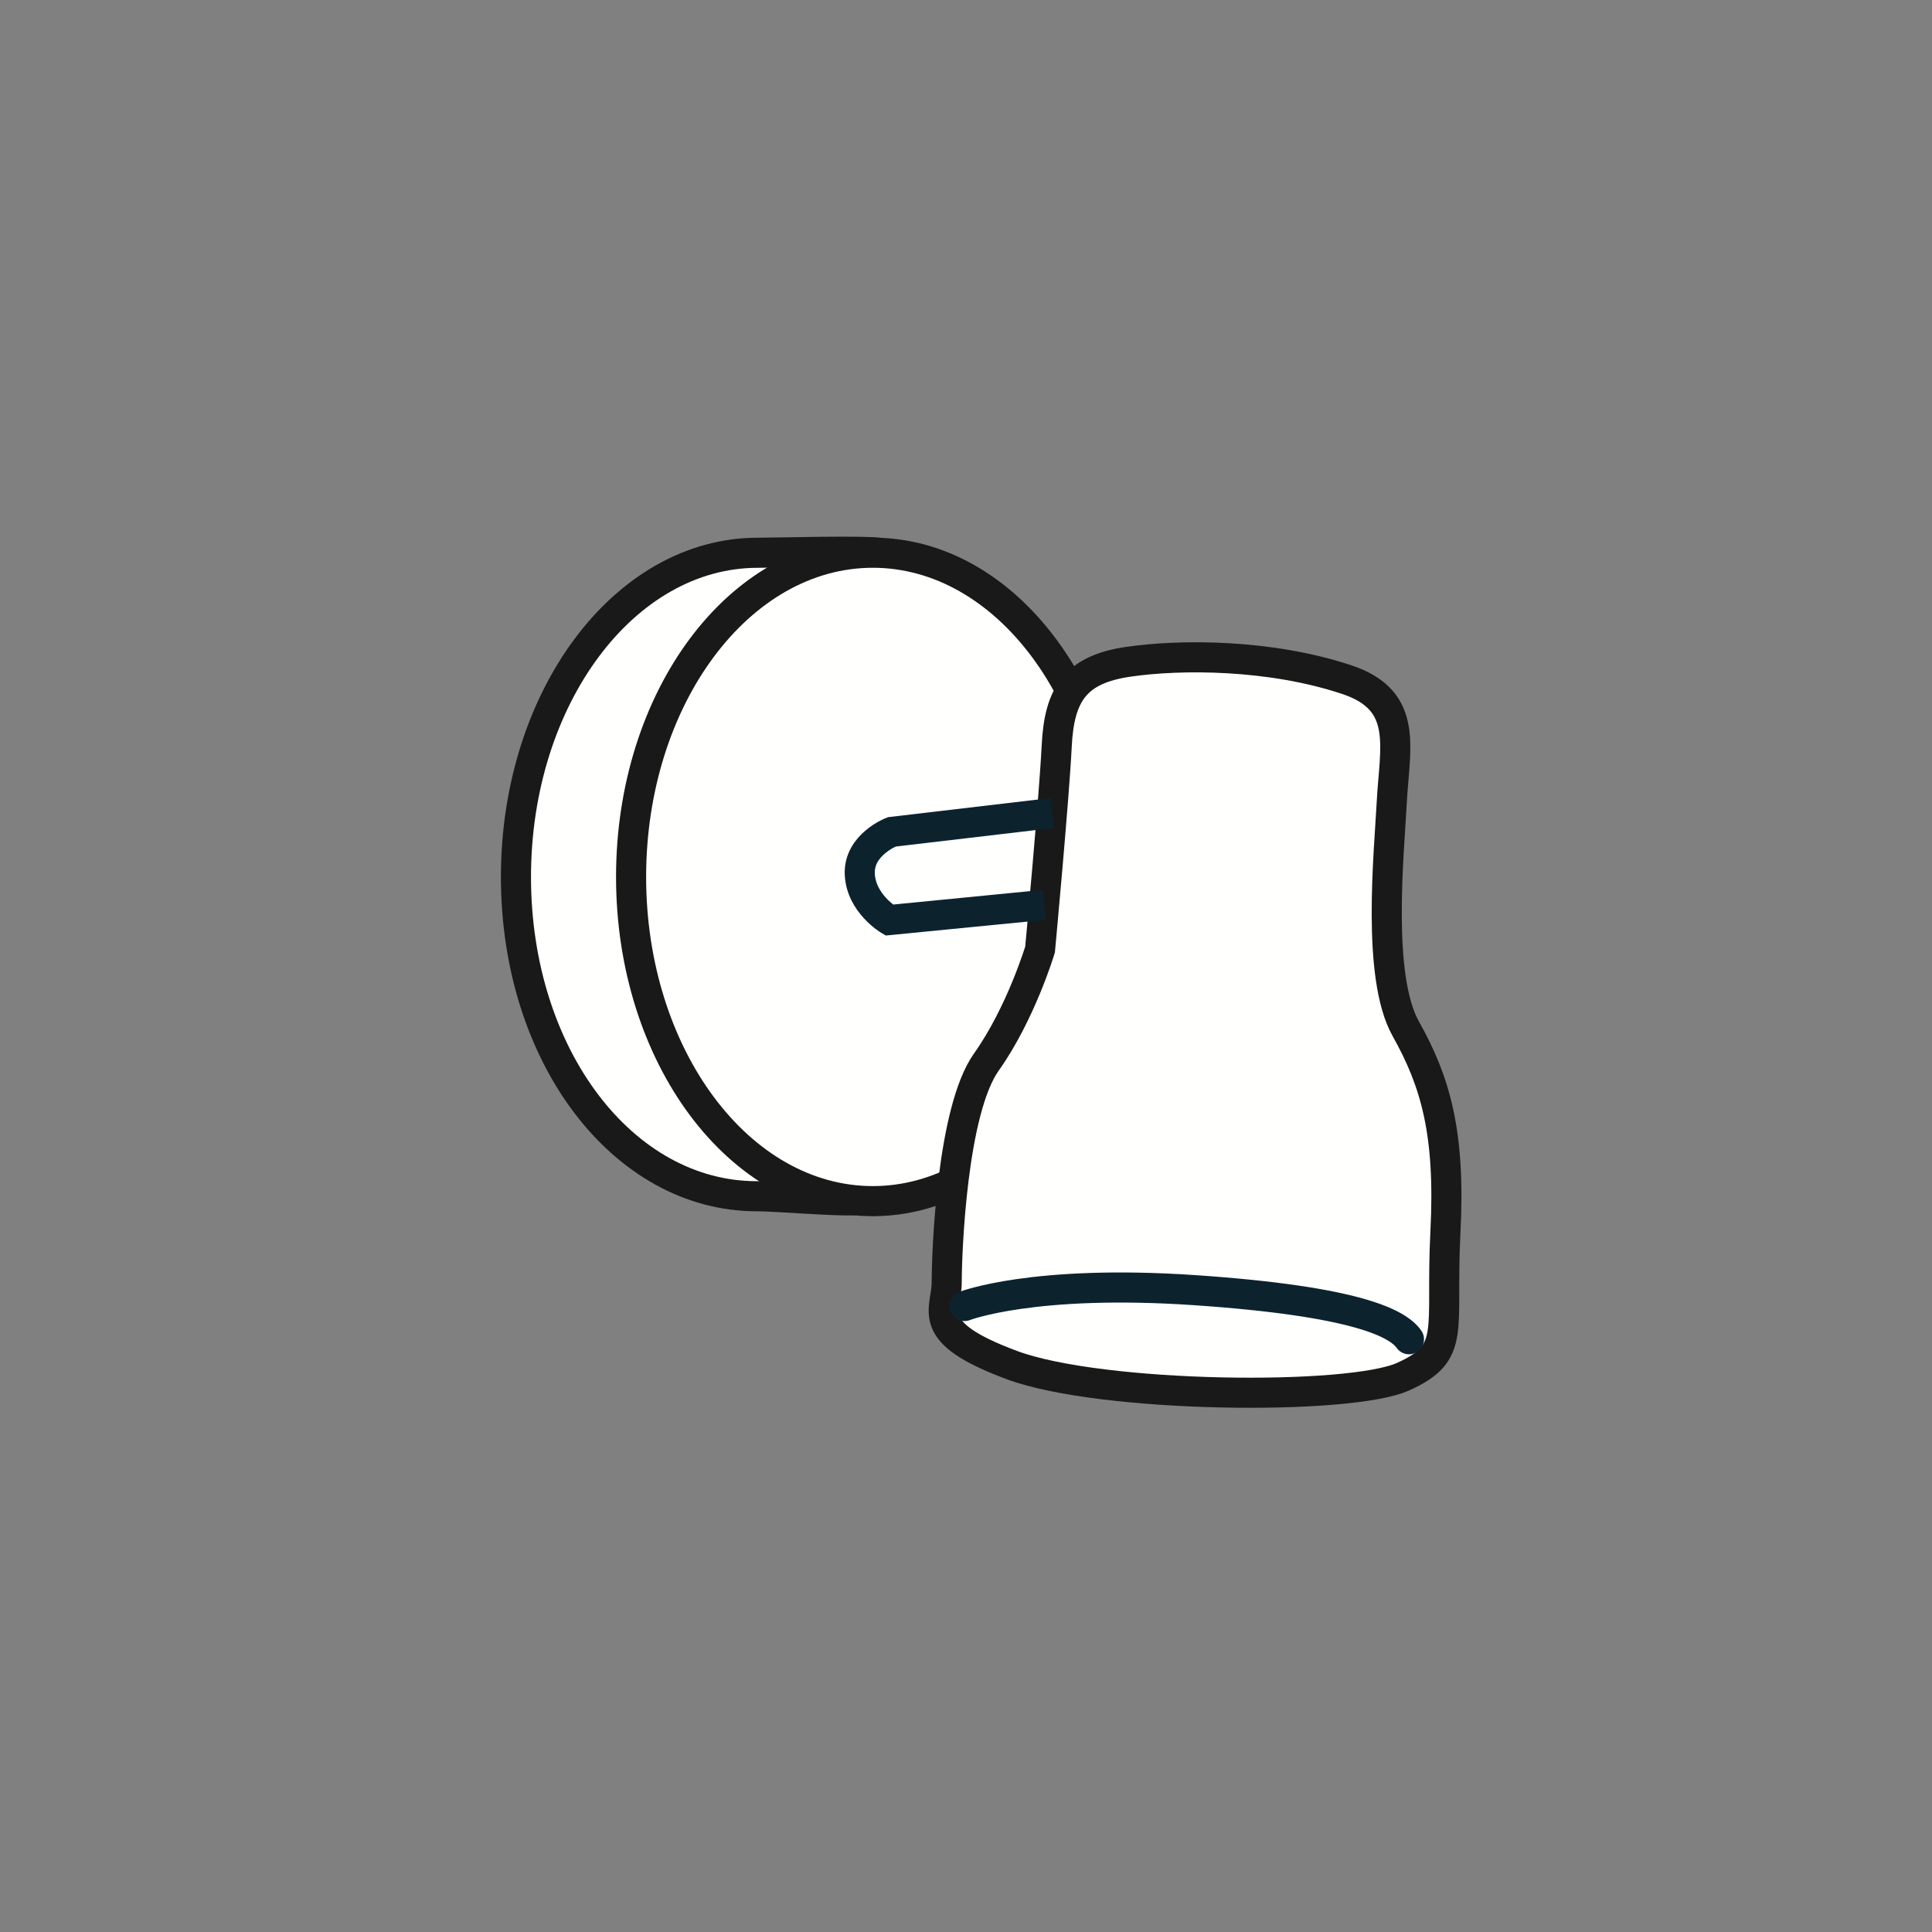 <?xml version="1.0" encoding="UTF-8"?>
<svg width="54px" height="54px" viewBox="0 0 54 54" version="1.1" xmlns="http://www.w3.org/2000/svg" xmlns:xlink="http://www.w3.org/1999/xlink">
    <rect x="0" y="0" width="54" height="54" fill="#808080" stroke="none"/>
    <title>Pictograms/Produit/applique</title>
    <g id="Pictograms/Produit/applique" stroke="none" stroke-width="1" fill="none" fill-rule="evenodd">
        <g id="Group-17" transform="translate(14, 15)">
            <g id="Group-4" transform="translate(0, 0.348)">
                <path d="M10.641,0.109 C10.135,0.032 7.733,0.102 7.178,0.102 C3.446,0.102 0.421,4.159 0.421,9.164 C0.421,14.168 3.418,18.087 7.15,18.087 C7.705,18.087 9.347,18.231 9.889,18.199" id="Fill-1" fill="#FFFFFE"></path>
                <path d="M10.641,0.109 C10.135,0.032 7.733,0.102 7.178,0.102 C3.446,0.102 0.421,4.159 0.421,9.164 C0.421,14.168 3.418,18.087 7.15,18.087 C7.705,18.087 9.347,18.231 9.889,18.199" id="Stroke-3" stroke="#1A1919" stroke-width="0.841"></path>
            </g>
            <path d="M17.153,9.511 C17.153,4.506 14.128,0.449 10.396,0.449 C6.664,0.449 3.639,4.506 3.639,9.511 C3.639,14.515 6.664,18.572 10.396,18.572 C14.128,18.572 17.153,14.515 17.153,9.511" id="Fill-5" fill="#FFFFFE"></path>
            <path d="M17.153,9.511 C17.153,4.506 14.128,0.449 10.396,0.449 C6.664,0.449 3.639,4.506 3.639,9.511 C3.639,14.515 6.664,18.572 10.396,18.572 C14.128,18.572 17.153,14.515 17.153,9.511 Z" id="Stroke-7" stroke="#1A1919" stroke-width="0.841"></path>
            <path d="M15.07,11.539 C15.07,11.539 15.463,7.321 15.535,5.856 C15.606,4.391 16.071,3.712 17.536,3.497 C19.002,3.283 21.501,3.282 23.648,3.998 C25.394,4.579 24.978,5.896 24.899,7.441 C24.826,8.857 24.47,12.289 25.292,13.755 C26.114,15.221 26.543,16.65 26.4,19.437 C26.257,22.226 26.722,22.798 25.22,23.477 C23.719,24.155 16.786,24.084 14.284,23.155 C11.782,22.226 12.461,21.653 12.461,20.832 C12.461,20.01 12.604,16.042 13.569,14.685 C14.534,13.326 15.07,11.539 15.07,11.539" id="Fill-9" fill="#FFFFFE"></path>
            <path d="M15.07,11.539 C15.07,11.539 15.463,7.321 15.535,5.856 C15.606,4.391 16.071,3.712 17.536,3.497 C19.002,3.283 21.501,3.282 23.648,3.998 C25.394,4.579 24.978,5.896 24.899,7.441 C24.826,8.857 24.47,12.289 25.292,13.755 C26.114,15.221 26.543,16.65 26.4,19.437 C26.257,22.226 26.722,22.798 25.22,23.477 C23.719,24.155 16.786,24.084 14.284,23.155 C11.782,22.226 12.461,21.653 12.461,20.832 C12.461,20.01 12.604,16.042 13.569,14.685 C14.534,13.326 15.07,11.539 15.07,11.539 Z" id="Stroke-11" stroke="#1A1919" stroke-width="0.841"></path>
            <path d="M15.184,10.291 L10.853,10.716 C10.853,10.716 10.067,10.252 10.031,9.431 C9.996,8.607 10.925,8.251 10.925,8.251 L15.404,7.724" id="Stroke-13" stroke="#0C232E" stroke-width="0.841"></path>
            <path d="M12.96,21.503 C12.96,21.503 14.882,20.752 19.402,21.061 C23.922,21.37 25.071,21.989 25.381,22.432" id="Stroke-15" stroke="#0C232E" stroke-width="0.841" stroke-linecap="round"></path>
        </g>
    </g>
</svg>